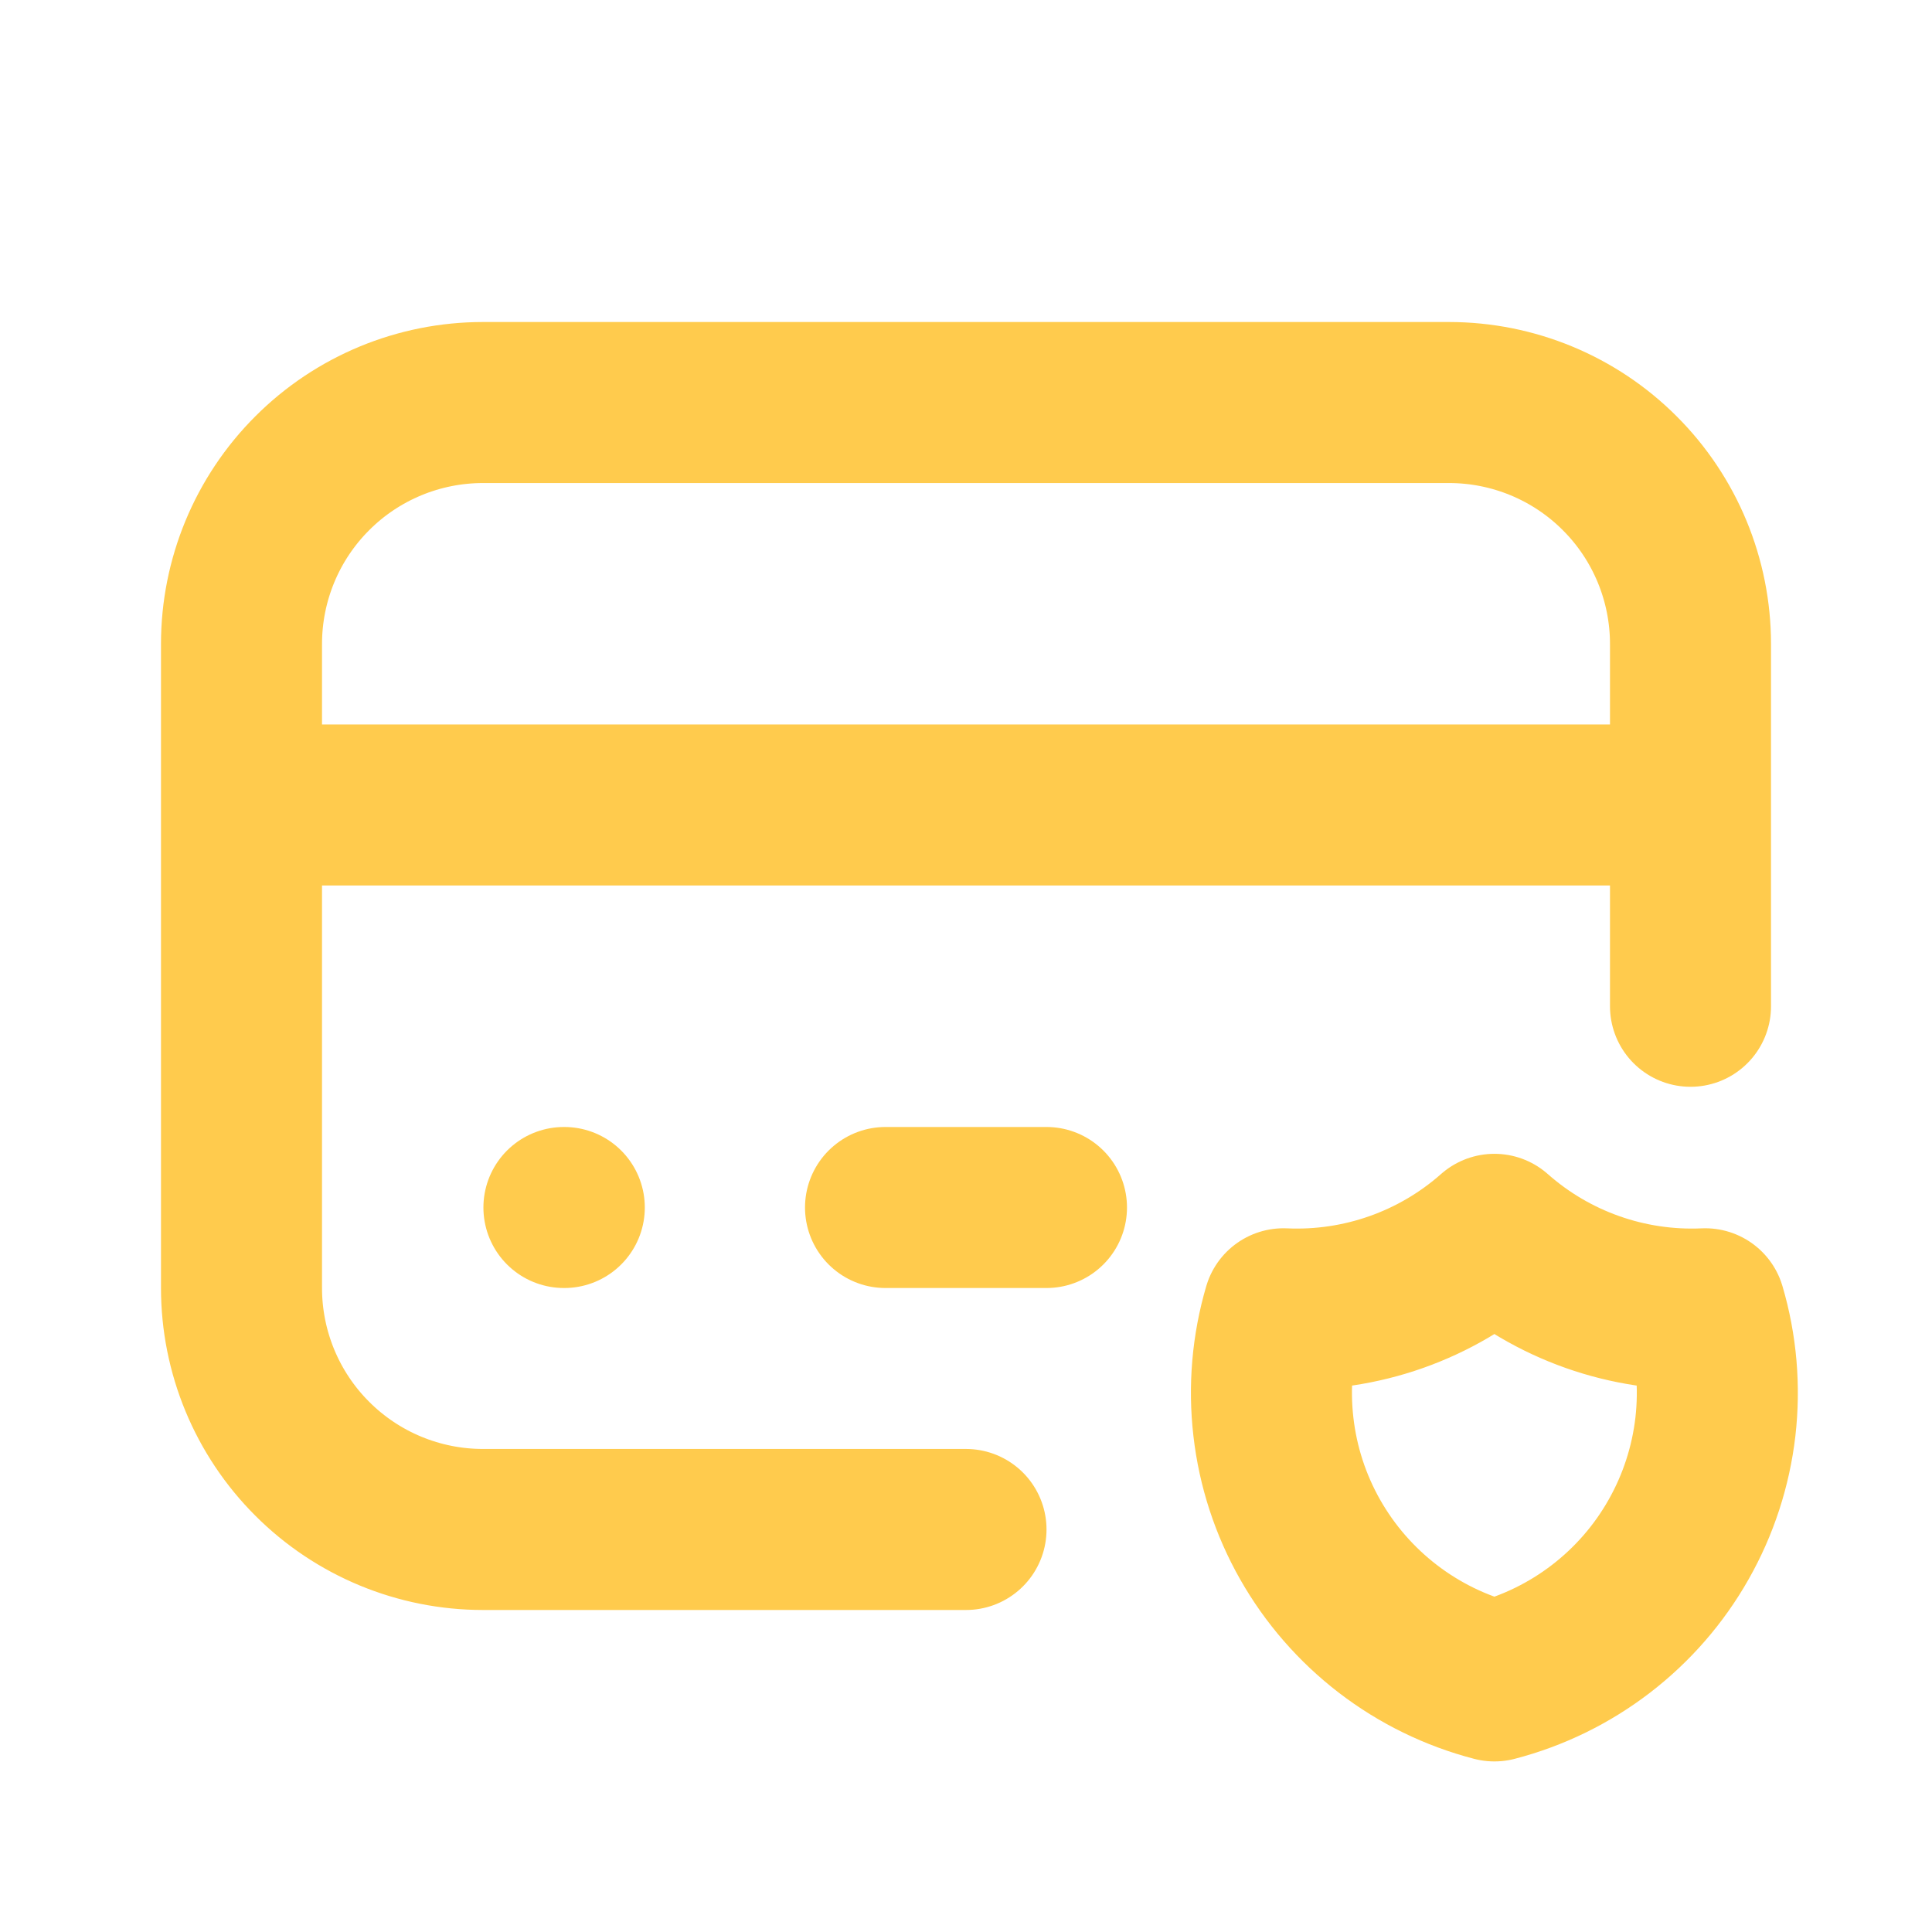 <svg width="26" height="26" viewBox="0 0 26 26" fill="none" xmlns="http://www.w3.org/2000/svg">
<path d="M13 20.583H6.5C5.638 20.583 4.811 20.241 4.202 19.631C3.592 19.022 3.25 18.195 3.25 17.333V8.667C3.25 7.805 3.592 6.978 4.202 6.369C4.811 5.759 5.638 5.417 6.5 5.417H19.5C20.362 5.417 21.189 5.759 21.798 6.369C22.408 6.978 22.75 7.805 22.75 8.667V13.542M3.25 10.833H22.75M7.589 16.25H7.594M11.917 16.25H14.083M20.111 16.611C20.891 17.301 21.908 17.66 22.948 17.613C23.1 18.128 23.146 18.668 23.085 19.202C23.023 19.735 22.855 20.251 22.59 20.718C22.326 21.185 21.97 21.594 21.544 21.921C21.118 22.248 20.631 22.486 20.111 22.621C19.591 22.486 19.104 22.248 18.678 21.921C18.252 21.594 17.896 21.185 17.631 20.718C17.366 20.251 17.198 19.735 17.137 19.202C17.075 18.668 17.122 18.128 17.273 17.613C18.313 17.66 19.331 17.301 20.111 16.611Z" stroke="#FFCB4D" stroke-width="2.167" stroke-linecap="round" stroke-linejoin="round"/>
</svg>
